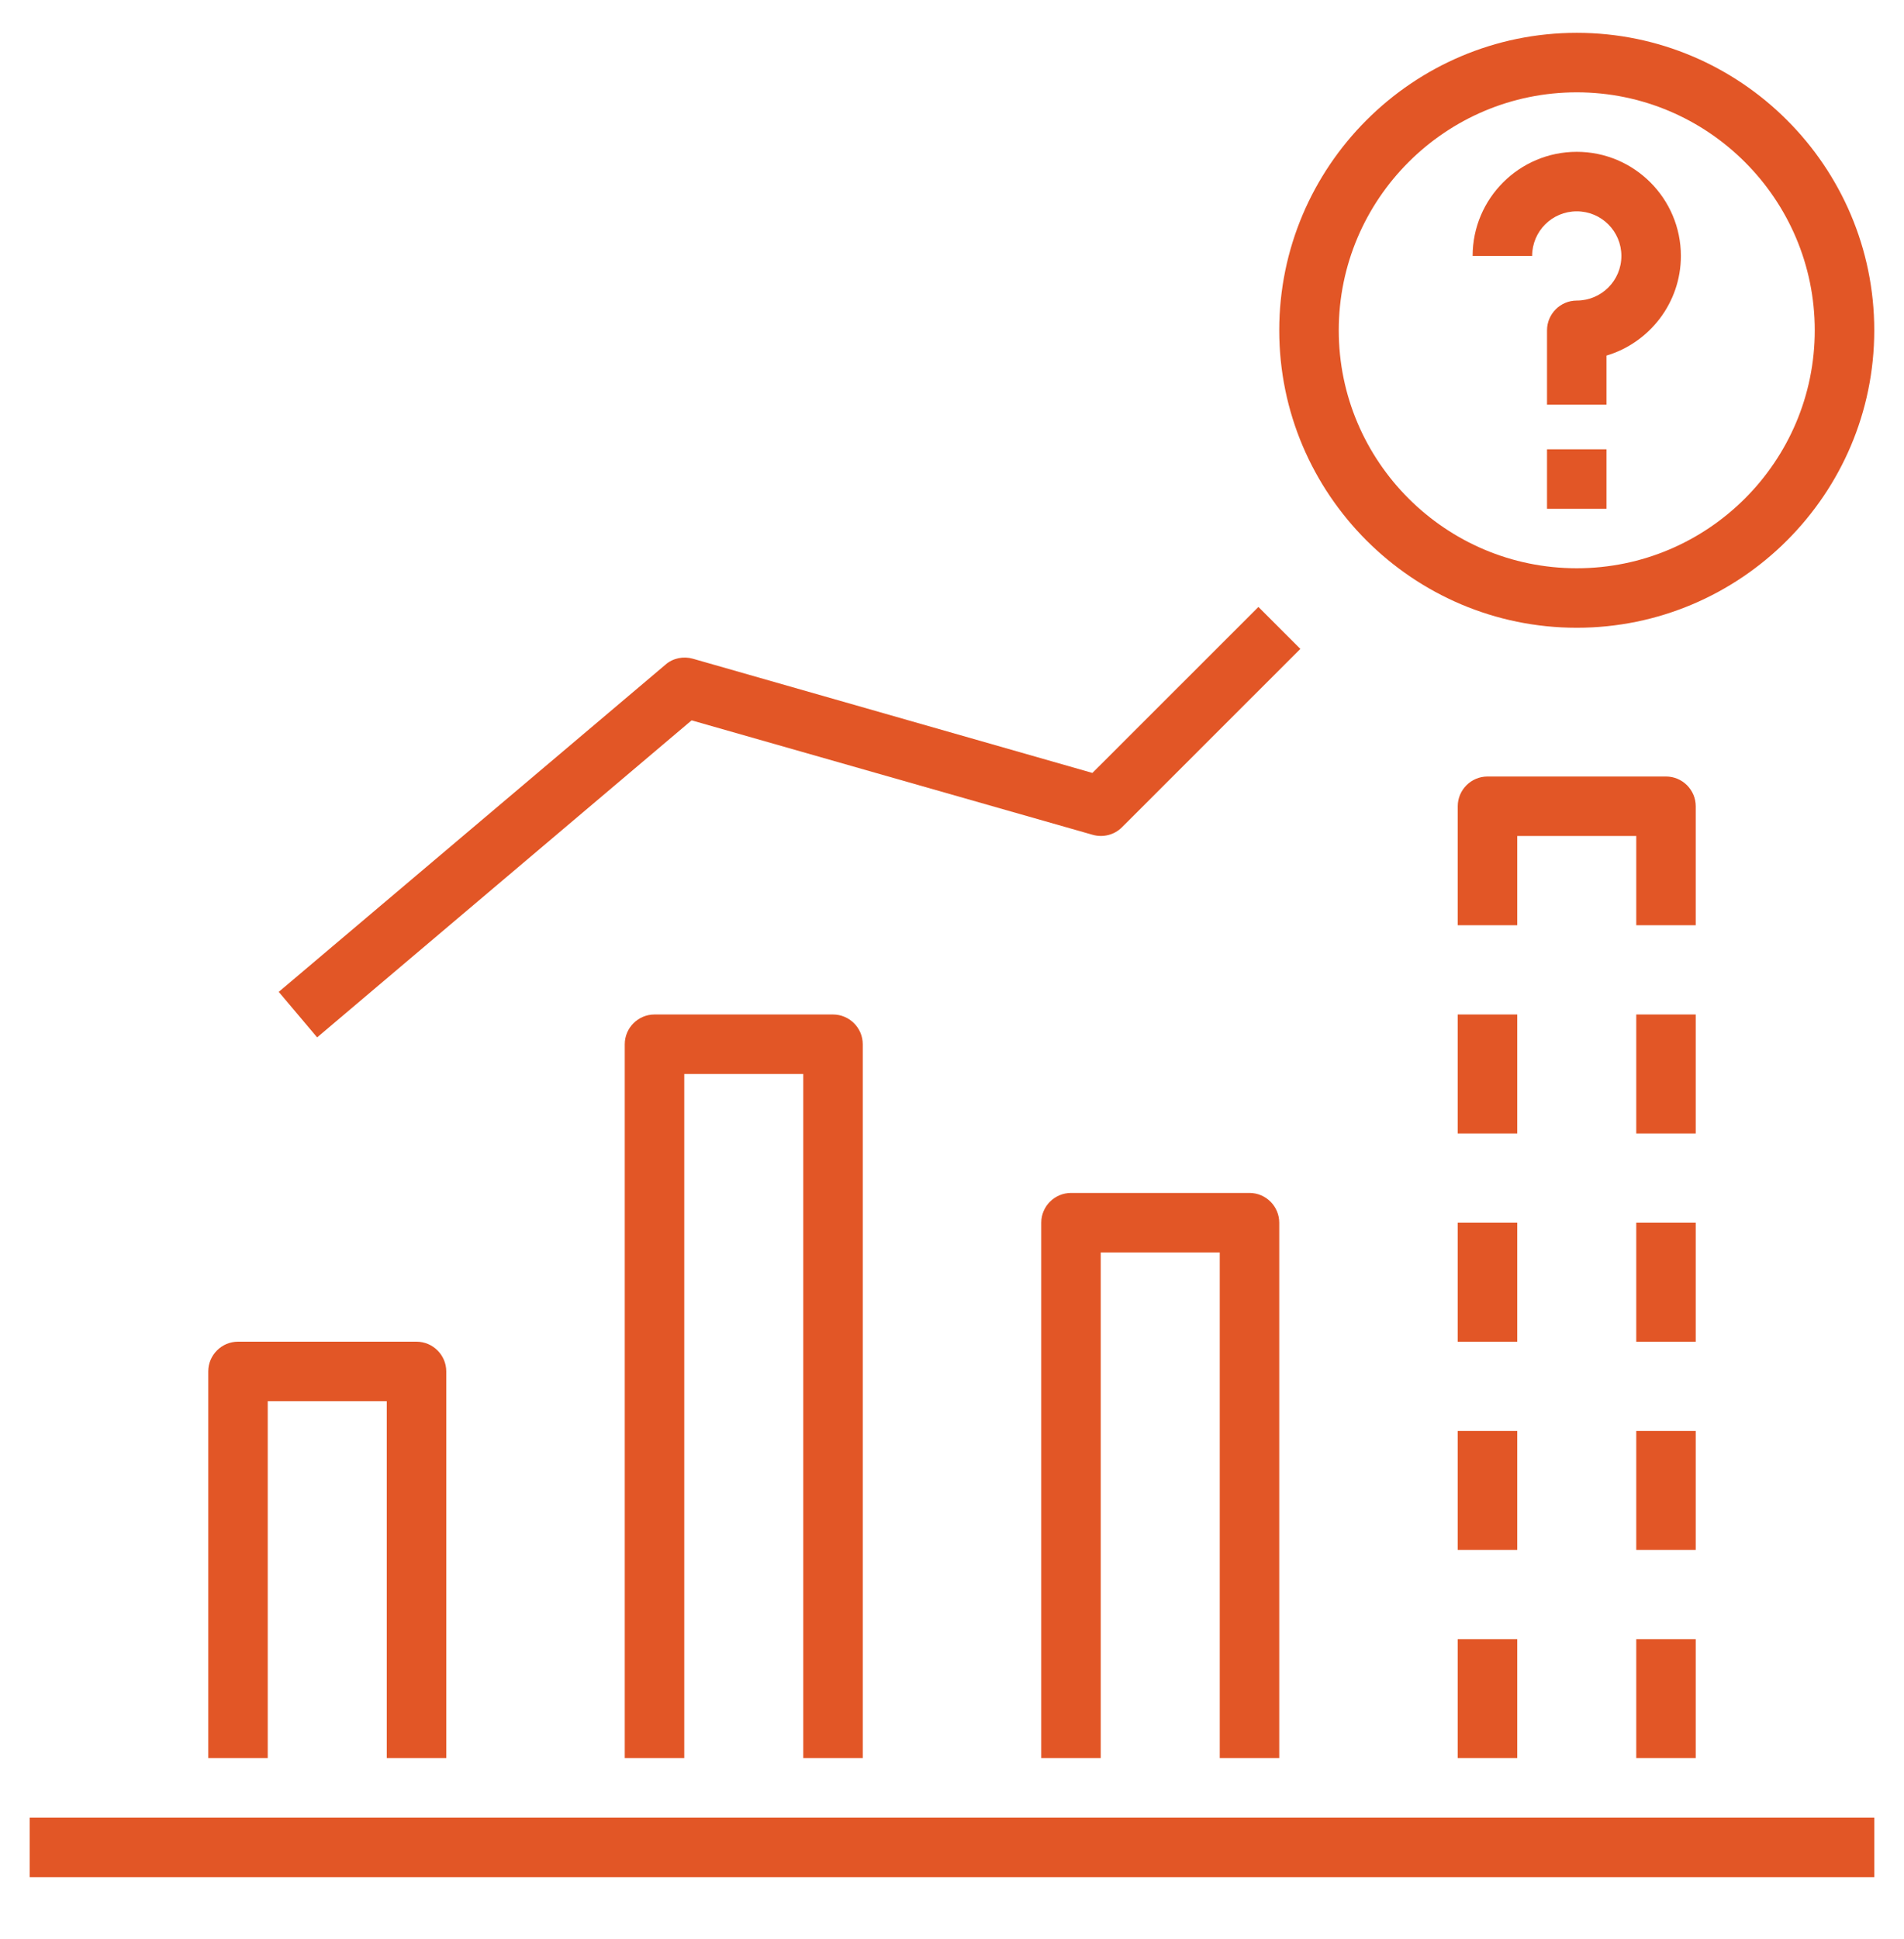 <svg width="55" height="56" viewBox="0 0 55 56" fill="none" xmlns="http://www.w3.org/2000/svg">
<g clip-path="url(#clip0_1448_186)">
<path d="M0.859 52.485H54.141V54.204H0.859V52.485Z" fill="#E25626"/>
<path d="M45.547 4.384C43.888 4.384 42.539 5.733 42.539 7.391H44.258C44.258 6.678 44.834 6.102 45.547 6.102C46.26 6.102 46.836 6.678 46.836 7.391C46.836 8.103 46.26 8.679 45.547 8.679C45.074 8.679 44.688 9.066 44.688 9.538V11.685H46.406V10.268C47.644 9.899 48.555 8.748 48.555 7.391C48.555 5.733 47.206 4.384 45.547 4.384Z" fill="#E25626"/>
<path d="M44.688 12.974H46.406V14.692H44.688V12.974Z" fill="#E25626"/>
<path d="M45.547 0.948C40.812 0.948 36.953 4.805 36.953 9.538C36.953 14.271 40.812 18.127 45.547 18.127C50.282 18.127 54.141 14.271 54.141 9.538C54.141 4.805 50.282 0.948 45.547 0.948ZM45.547 16.409C41.757 16.409 38.672 13.326 38.672 9.538C38.672 5.75 41.757 2.666 45.547 2.666C49.337 2.666 52.422 5.75 52.422 9.538C52.422 13.326 49.337 16.409 45.547 16.409Z" fill="#E25626"/>
<path d="M36.953 50.767V35.306C36.953 34.834 36.566 34.447 36.094 34.447H30.938C30.465 34.447 30.078 34.834 30.078 35.306V50.767H31.797V36.165H35.234V50.767H36.953Z" fill="#E25626"/>
<path d="M24.922 50.767V30.153C24.922 29.68 24.535 29.294 24.062 29.294H18.906C18.434 29.294 18.047 29.68 18.047 30.153V50.767H19.766V31.012H23.203V50.767H24.922Z" fill="#E25626"/>
<path d="M7.734 40.46H11.172V50.767H12.891V39.601C12.891 39.129 12.504 38.742 12.031 38.742H6.875C6.402 38.742 6.016 39.129 6.016 39.601V50.767H7.734V40.46Z" fill="#E25626"/>
<path d="M19.972 20.799L31.565 24.106C31.866 24.192 32.192 24.106 32.407 23.891L37.563 18.737L36.352 17.526L31.556 22.319L20.015 19.021C19.74 18.943 19.439 19.003 19.224 19.192L8.052 28.641L9.161 29.955L19.98 20.799H19.972Z" fill="#E25626"/>
<path d="M42.109 35.306H43.828V38.742H42.109V35.306Z" fill="#E25626"/>
<path d="M47.266 35.306H48.984V38.742H47.266V35.306Z" fill="#E25626"/>
<path d="M42.109 29.294H43.828V32.73H42.109V29.294Z" fill="#E25626"/>
<path d="M47.266 29.294H48.984V32.73H47.266V29.294Z" fill="#E25626"/>
<path d="M42.109 41.319H43.828V44.755H42.109V41.319Z" fill="#E25626"/>
<path d="M47.266 41.319H48.984V44.755H47.266V41.319Z" fill="#E25626"/>
<path d="M47.266 47.331H48.984V50.767H47.266V47.331Z" fill="#E25626"/>
<path d="M42.109 47.331H43.828V50.767H42.109V47.331Z" fill="#E25626"/>
<path d="M48.984 23.281C48.984 22.809 48.598 22.422 48.125 22.422H42.969C42.496 22.422 42.109 22.809 42.109 23.281V26.717H43.828V24.14H47.266V26.717H48.984V23.281Z" fill="#E25626"/>
</g>
<defs>
<clipPath id="clip0_1448_186">
<rect width="55" height="54.972" fill="white" transform="translate(0 0.09)"/>
</clipPath>
</defs>
</svg>
